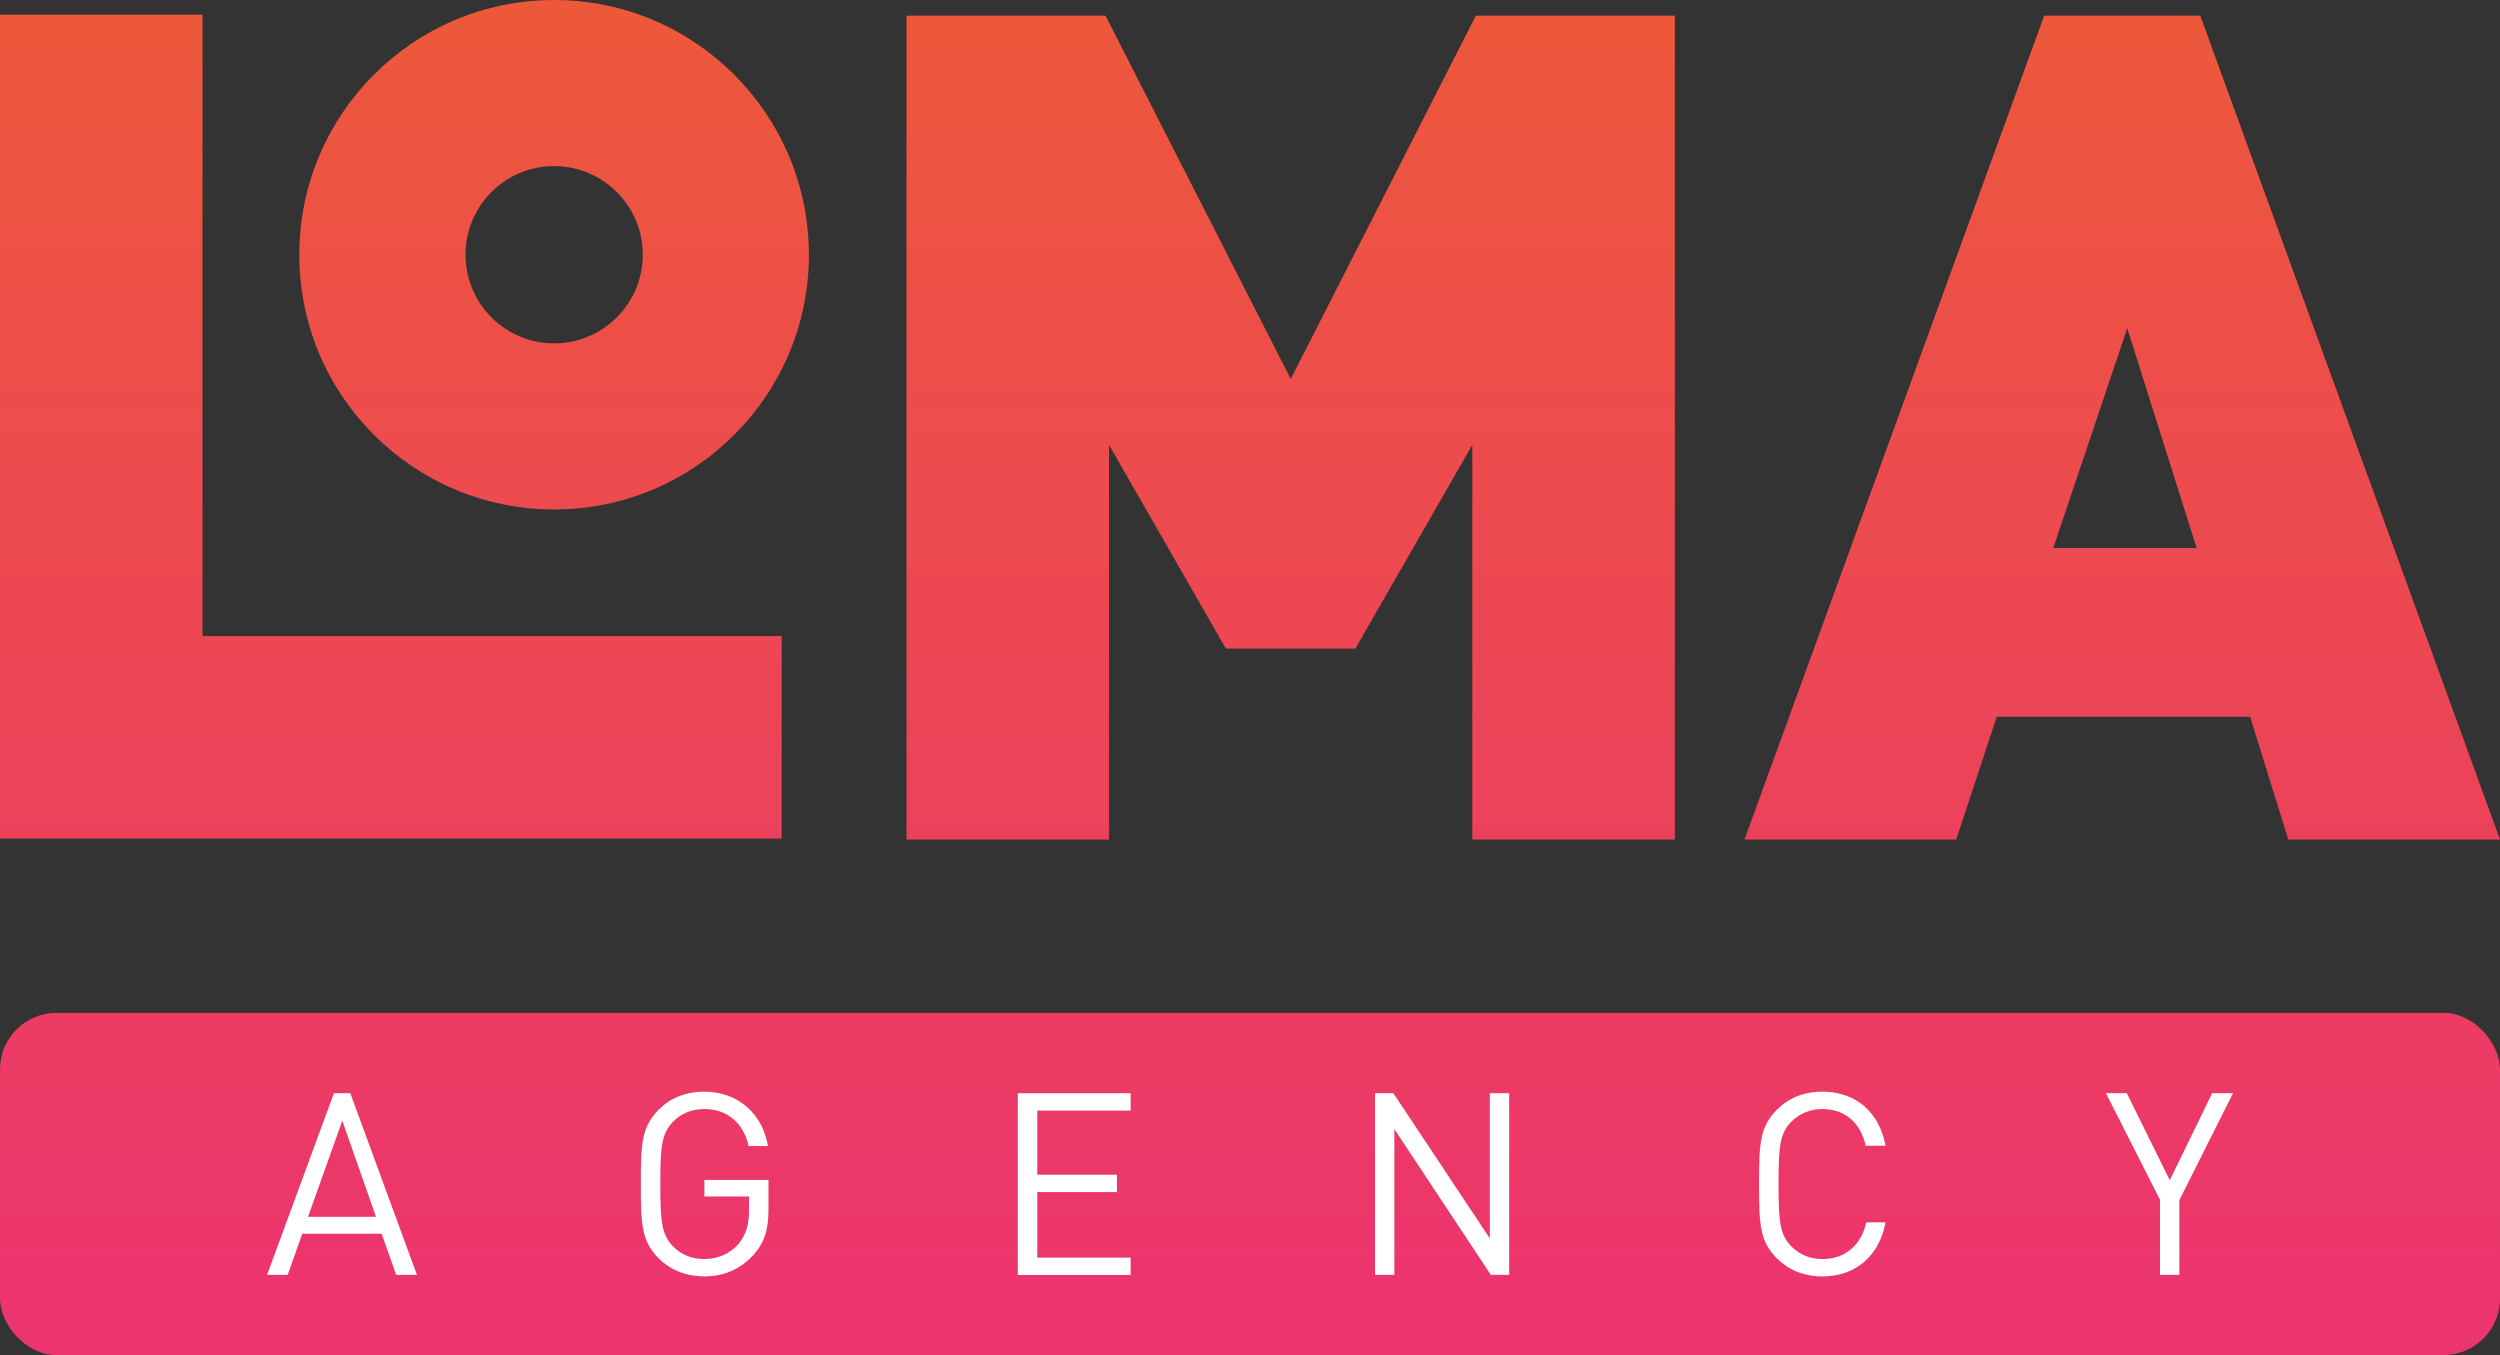 <?xml version="1.0" encoding="UTF-8"?>
<svg id="Layer_2" data-name="Layer 2" xmlns="http://www.w3.org/2000/svg" xmlns:xlink="http://www.w3.org/1999/xlink" viewBox="0 0 177 95.94">
  <rect x="0" y="0" width="177" height="95.94" fill="#333333" stroke="none"/>
  <defs>
    <style>
      .cls-1 {
        fill: url(#linear-gradient-2);
      }

      .cls-2 {
        fill: url(#linear-gradient);
      }

      .cls-3 {
        fill: #fff;
      }
    </style>
    <linearGradient id="linear-gradient" x1="88.5" y1="298.84" x2="88.5" y2="207.18" gradientTransform="translate(0 299.89) scale(1 -1)" gradientUnits="userSpaceOnUse">
      <stop offset="0" stop-color="#ed583b"/>
      <stop offset="1" stop-color="#ec346e"/>
    </linearGradient>
    <linearGradient id="linear-gradient-2" x1="88.5" y1="298.84" x2="88.5" y2="207.18" xlink:href="#linear-gradient"/>
  </defs>
  <g id="Layer_2-2" data-name="Layer 2">
    <g id="Layer_1-2" data-name="Layer 1-2">
      <g>
        <path class="cls-2" d="M14.34,1.04H0v58.33h55.34v-14.33H14.34V1.04ZM91.39,26.84L78.27,1.11h-14.09v58.33h14.34v-27.94l8.27,14.42h9.17l8.28-14.42v27.94h14.34V1.11h-14.09l-13.11,25.73ZM155.78,1.11h-11.05l-21.22,58.33h14.99l2.87-8.69h17.94l2.7,8.69h14.99L155.78,1.11ZM145.37,38.8l5.24-15.56,4.91,15.56h-10.16,0ZM39.23,0c-9.96,0-18.04,8.08-18.04,18.04s8.08,18.03,18.04,18.03,18.04-8.08,18.04-18.03S49.19,0,39.23,0ZM39.23,24.31c-3.46,0-6.27-2.81-6.27-6.28s2.81-6.27,6.27-6.27,6.28,2.81,6.28,6.27-2.81,6.28-6.28,6.28Z"/>
        <g>
          <rect class="cls-1" y="71.71" width="177" height="24.23" rx="4" ry="4"/>
          <g>
            <path class="cls-3" d="M28.05,90.26l-1.03-2.91h-5.62l-1.03,2.91h-1.46l4.73-12.86h1.16l4.72,12.86h-1.46ZM24.23,79.36l-2.42,6.79h4.81l-2.38-6.79h0Z"/>
            <path class="cls-3" d="M53.3,88.89c-.9,1-2.12,1.48-3.43,1.48s-2.42-.47-3.22-1.26c-1.21-1.21-1.28-2.33-1.28-5.28s.07-4.06,1.28-5.28c.8-.8,1.88-1.26,3.22-1.26,2.42,0,4.14,1.63,4.5,3.85h-1.37c-.36-1.64-1.52-2.62-3.13-2.62-.89,0-1.64.31-2.22.9-.81.83-.9,1.77-.9,4.41s.09,3.58.9,4.41c.58.6,1.34.9,2.22.9.94,0,1.84-.38,2.44-1.1.52-.65.72-1.35.72-2.33v-1h-3.16v-1.17h4.54v2.04c0,1.48-.27,2.38-1.1,3.31h0Z"/>
            <path class="cls-3" d="M72.06,90.26v-12.86h7.99v1.23h-6.61v4.54h5.64v1.23h-5.64v4.64h6.61v1.23h-7.99Z"/>
            <path class="cls-3" d="M105.55,90.26l-6.83-10.32v10.32h-1.37v-12.86h1.3l6.83,10.28v-10.28h1.37v12.86h-1.3Z"/>
            <path class="cls-3" d="M129.04,90.37c-1.34,0-2.42-.47-3.22-1.26-1.21-1.21-1.28-2.33-1.28-5.28s.07-4.06,1.28-5.28c.8-.8,1.88-1.26,3.22-1.26,2.33,0,4.01,1.43,4.46,3.83h-1.41c-.34-1.59-1.44-2.6-3.05-2.6-.87,0-1.63.31-2.22.9-.81.83-.9,1.77-.9,4.41s.09,3.58.9,4.41c.6.6,1.35.9,2.22.9,1.61,0,2.75-1.01,3.09-2.6h1.37c-.45,2.4-2.15,3.83-4.46,3.83h0Z"/>
            <path class="cls-3" d="M154.3,84.95v5.31h-1.37v-5.31l-3.83-7.55h1.48l3.04,6.16,3-6.16h1.48l-3.79,7.55h0Z"/>
          </g>
        </g>
      </g>
    </g>
  </g>
</svg>